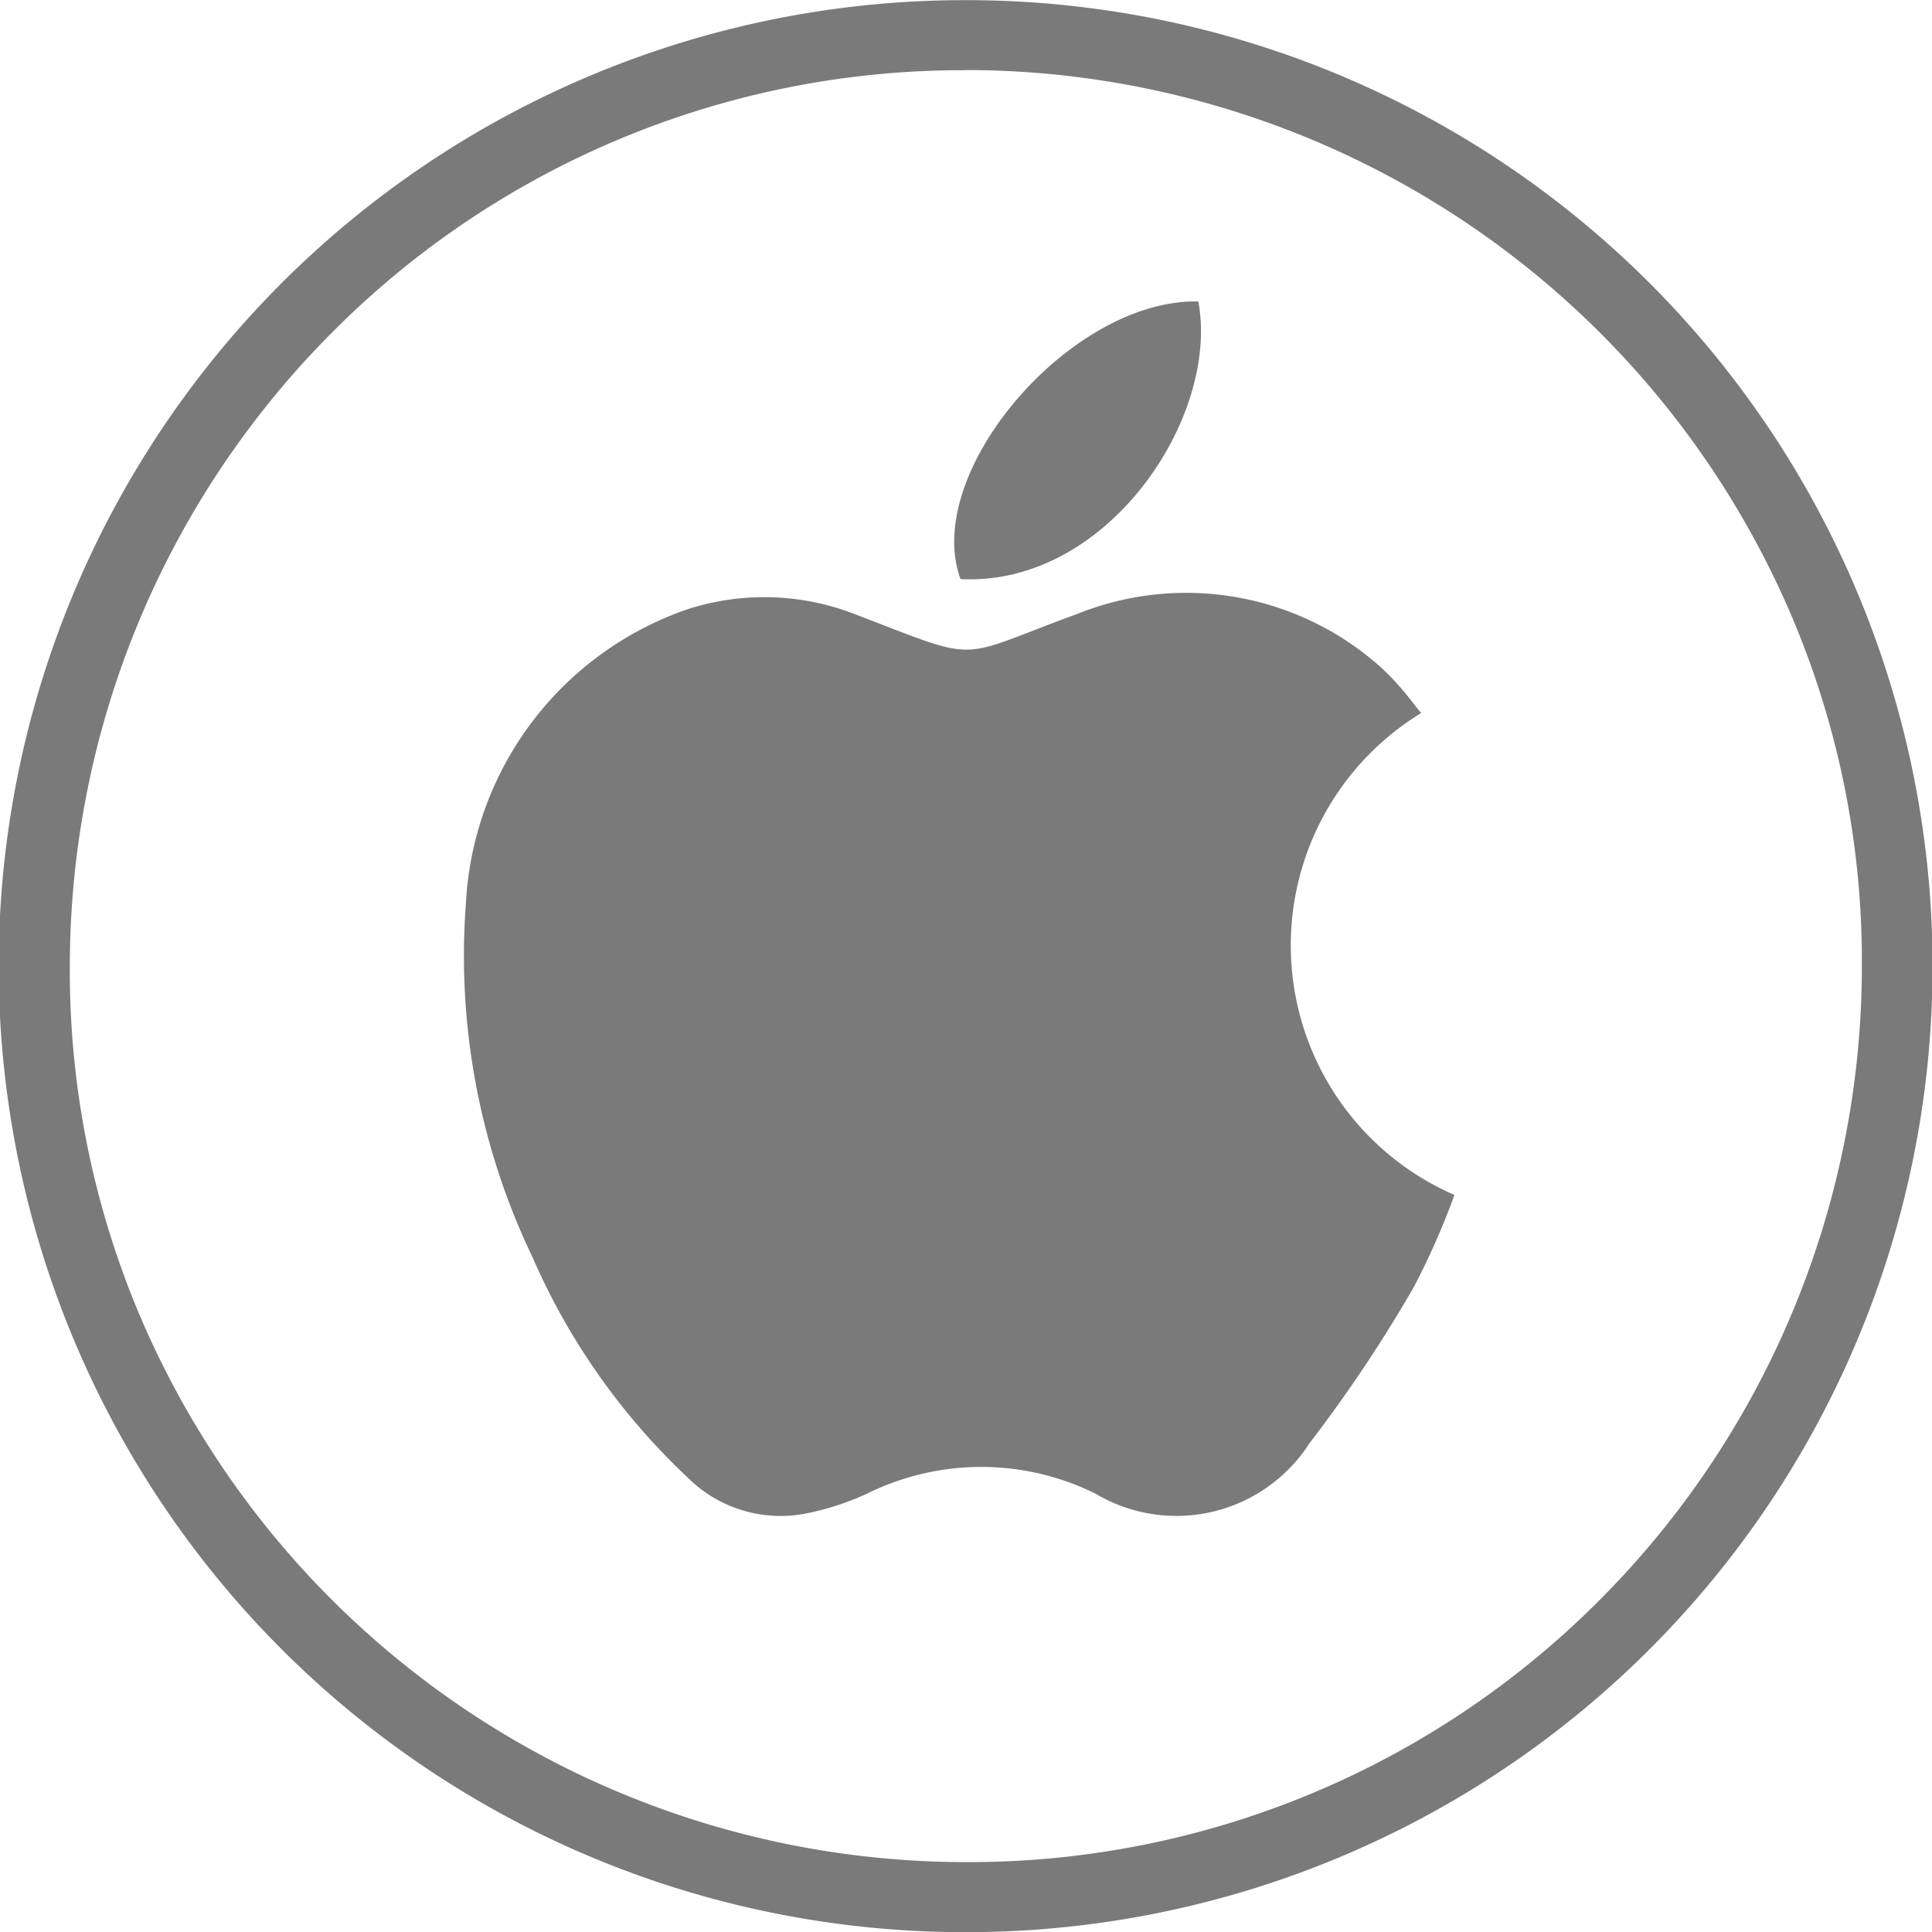 <svg xmlns="http://www.w3.org/2000/svg" width="50" height="50" viewBox="0 0 50 50"><defs><style>.a{fill:#7a7a7a;}</style></defs><g transform="translate(-1177.078 -610.634)"><path class="a" d="M1201.936,625.621c-1.01-2.752,2.849-7.258,6.155-7.186.559,2.993-2.354,7.382-6.155,7.186"/><path class="a" d="M1214.722,641.551a19.48,19.48,0,0,1-1.053,2.389,36.848,36.848,0,0,1-2.706,4.051,4.093,4.093,0,0,1-5.54,1.295,6.67,6.67,0,0,0-5.9,0,7.01,7.01,0,0,1-1.541.508,3.408,3.408,0,0,1-3.108-.922,17.273,17.273,0,0,1-4.014-5.7,18.023,18.023,0,0,1-1.724-9.162,8.516,8.516,0,0,1,5.73-7.607,6.465,6.465,0,0,1,4.345.129c3.342,1.278,2.538,1.162,5.748-.01a7.549,7.549,0,0,1,7.575,1.143,5.651,5.651,0,0,1,.732.7c.2.217.378.46.59.724a7.043,7.043,0,0,0,.867,12.472"/><path class="a" d="M1202.04,612.447h.05a23.249,23.249,0,0,1,21.4,14.238,22.834,22.834,0,0,1,1.773,8.986,23.242,23.242,0,0,1-6.815,16.4,23.024,23.024,0,0,1-16.346,6.754h-.04a23.236,23.236,0,0,1-21.4-14.227,22.873,22.873,0,0,1-1.777-8.994,23.251,23.251,0,0,1,6.814-16.393,23.009,23.009,0,0,1,16.335-6.76m0-1.813a25,25,0,0,0,.02,50h.043a25,25,0,0,0-.009-50h-.054"/></g></svg>